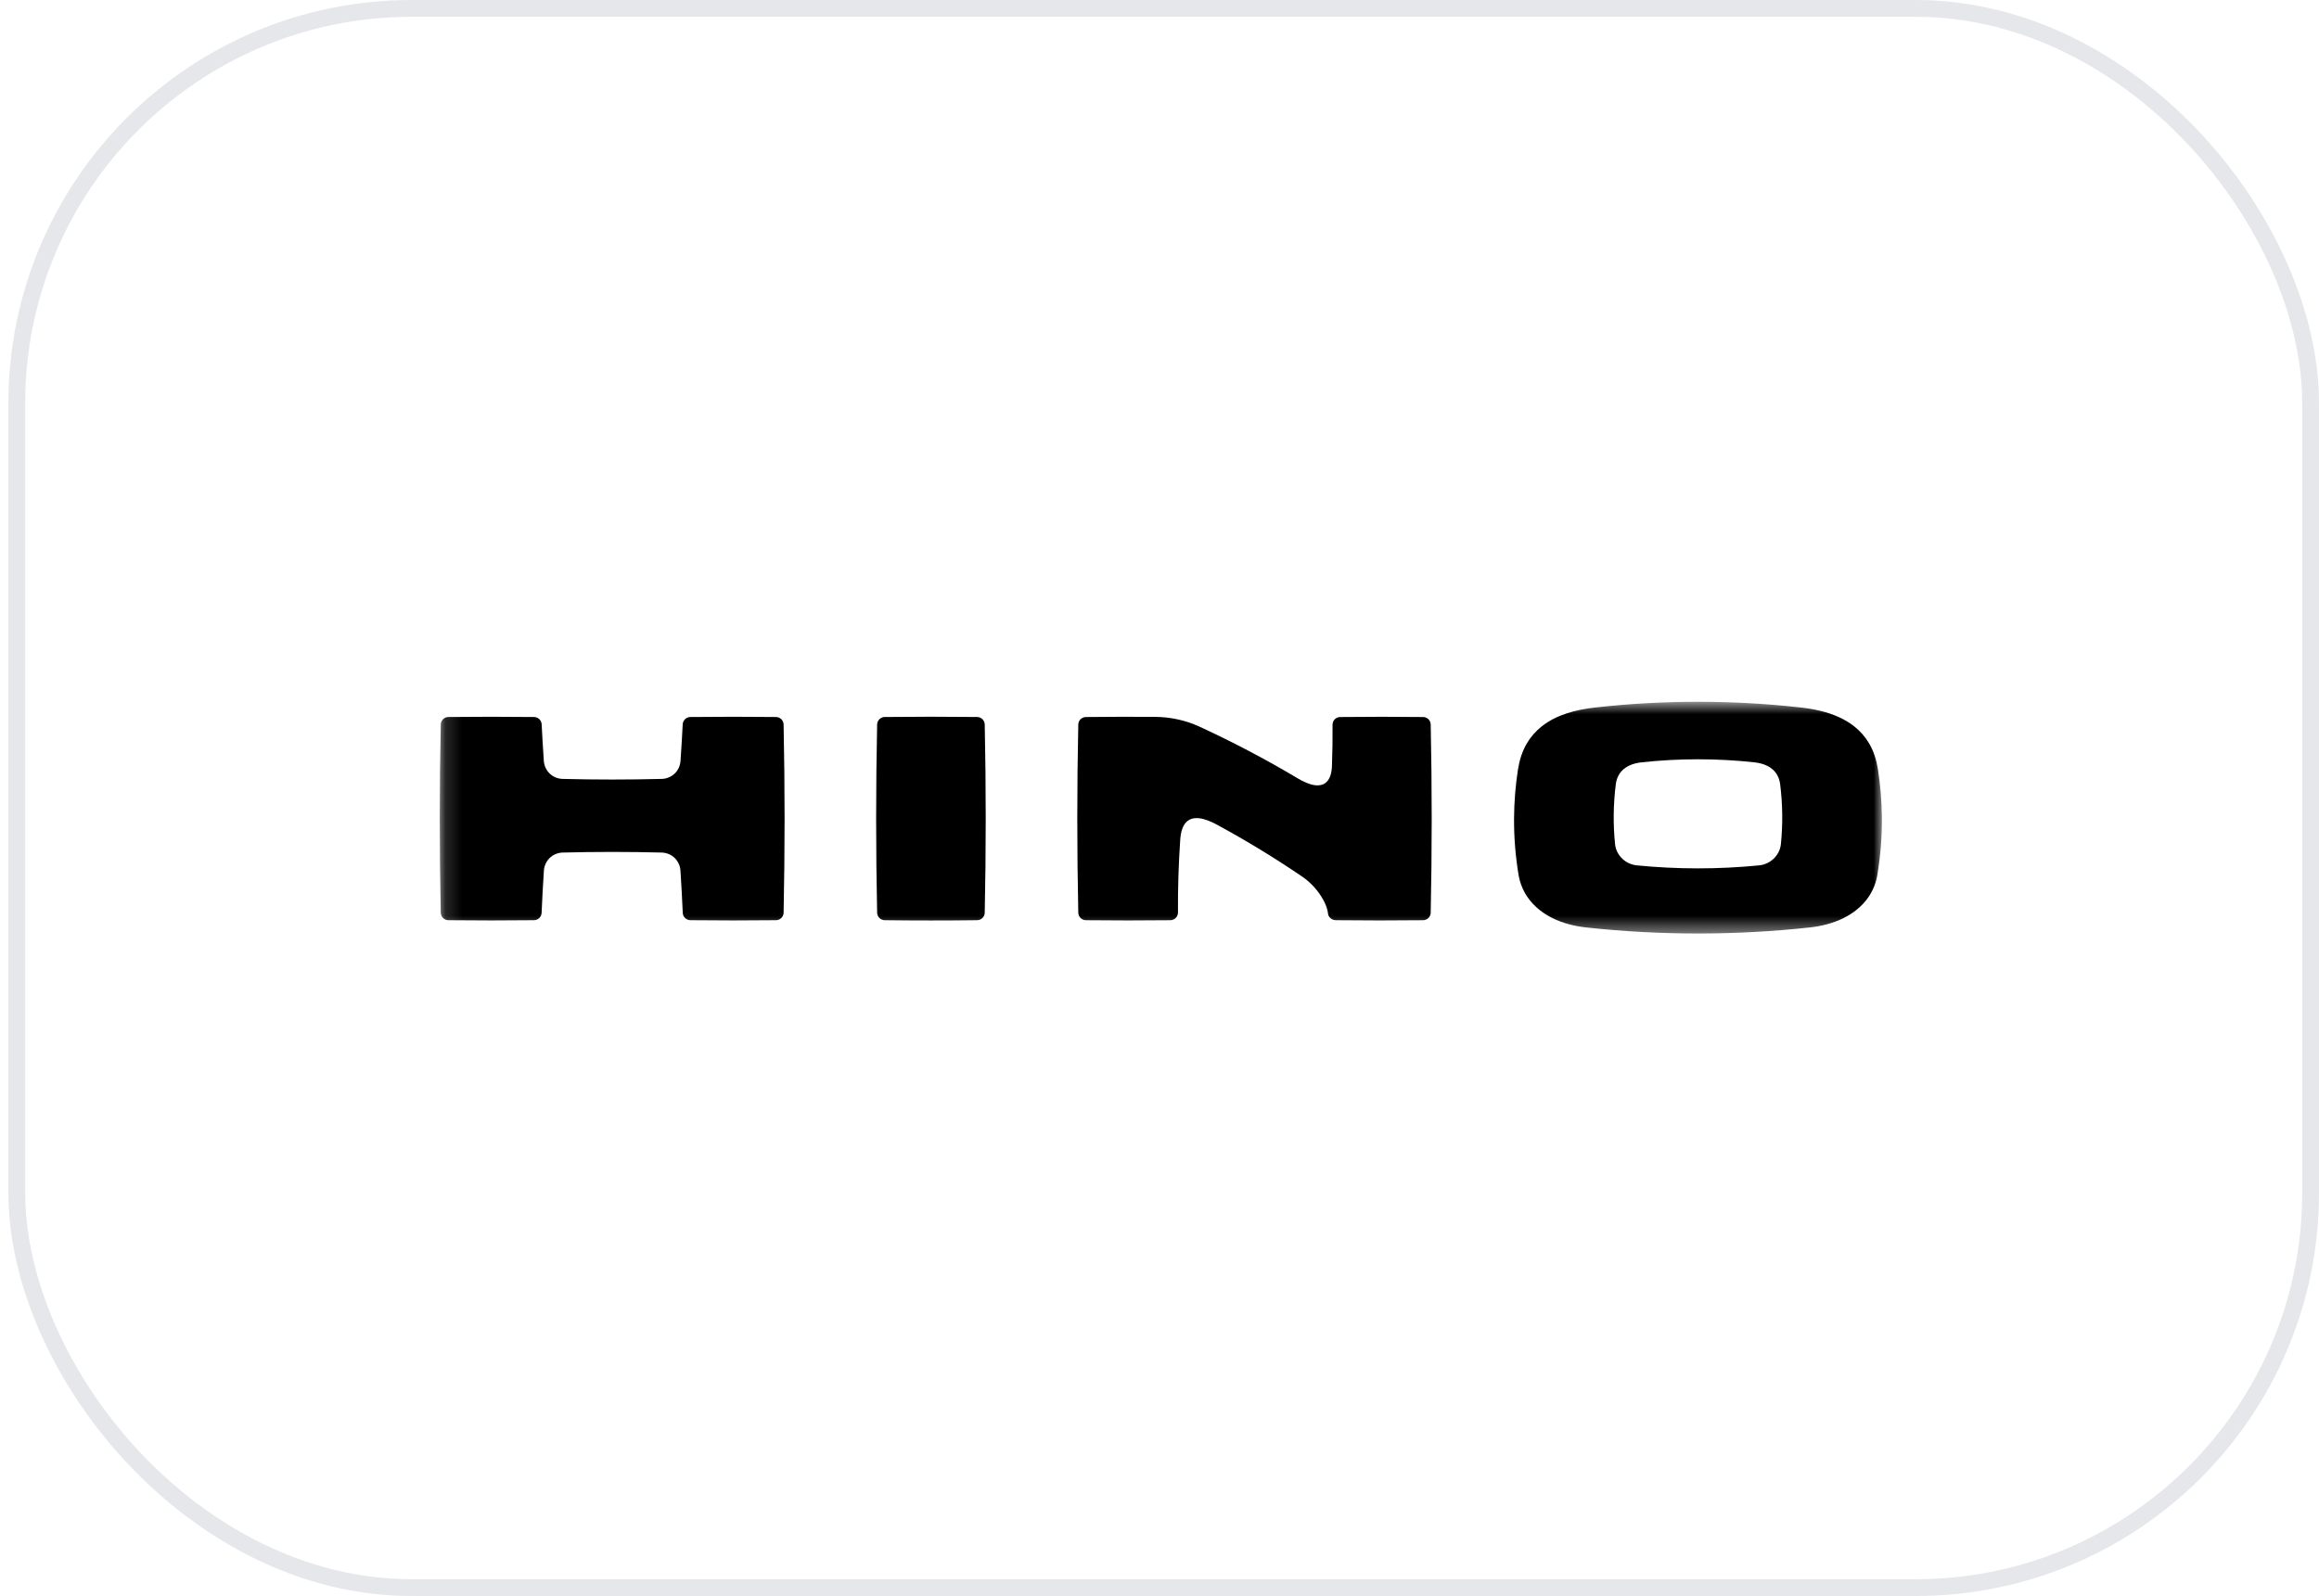 <svg width="138" height="95" viewBox="0 0 138 95" fill="none" xmlns="http://www.w3.org/2000/svg">
<rect x="1" y="0.5" width="136.5" height="94" rx="23.5" stroke="#E5E7EB"/>
<mask id="mask0_6201_5785" style="mask-type:luminance" maskUnits="userSpaceOnUse" x="26" y="41" width="86" height="15">
<path d="M26.15 55.566H112V41.773H26.15V55.566Z" fill="white"/>
</mask>
<g mask="url(#mask0_6201_5785)">
<path d="M96.11 50.251C96.128 50.43 96.184 50.607 96.272 50.767C96.387 50.975 96.554 51.153 96.754 51.283C96.947 51.408 97.172 51.487 97.399 51.51V51.509C99.817 51.748 102.271 51.748 104.689 51.509V51.51C104.916 51.487 105.14 51.408 105.333 51.283C105.533 51.153 105.7 50.975 105.815 50.767C105.903 50.607 105.959 50.43 105.978 50.251L105.978 50.25C106.038 49.658 106.064 49.062 106.057 48.468C106.05 47.87 106.009 47.272 105.934 46.679C105.911 46.488 105.852 46.298 105.757 46.131C105.681 45.996 105.58 45.875 105.461 45.777C105.37 45.7 105.269 45.637 105.164 45.584C104.924 45.466 104.657 45.403 104.393 45.375H104.392C102.172 45.135 99.913 45.135 97.693 45.376L97.694 45.375C97.43 45.403 97.162 45.466 96.924 45.584C96.818 45.637 96.717 45.7 96.626 45.777C96.508 45.875 96.406 45.996 96.33 46.131C96.235 46.298 96.178 46.488 96.153 46.679H96.154C96.079 47.272 96.037 47.87 96.03 48.468C96.023 49.062 96.049 49.659 96.11 50.25V50.251ZM107.171 42.114C107.953 42.201 108.744 42.369 109.46 42.7C109.773 42.846 110.072 43.021 110.342 43.236C110.693 43.512 110.995 43.855 111.223 44.241C111.5 44.711 111.667 45.245 111.751 45.781C111.895 46.71 111.975 47.651 111.987 48.593C112 49.761 111.91 50.929 111.718 52.08L111.719 52.081C111.643 52.533 111.469 52.977 111.212 53.363C111.008 53.672 110.749 53.942 110.459 54.172C110.227 54.356 109.973 54.512 109.708 54.646C109.082 54.956 108.387 55.13 107.696 55.205H107.694C105.487 55.446 103.265 55.565 101.044 55.565C98.822 55.565 96.6 55.446 94.392 55.205H94.391C93.7 55.13 93.005 54.956 92.38 54.646C92.114 54.512 91.861 54.356 91.628 54.172C91.338 53.942 91.08 53.672 90.875 53.363C90.619 52.977 90.444 52.533 90.369 52.081L90.368 52.08C90.183 50.968 90.092 49.839 90.099 48.71C90.105 47.729 90.184 46.749 90.335 45.781H90.336C90.42 45.245 90.587 44.711 90.865 44.241C91.092 43.855 91.397 43.513 91.746 43.236C92.626 42.535 93.802 42.238 94.917 42.114V42.114C96.95 41.887 98.997 41.772 101.044 41.772C103.09 41.772 105.136 41.886 107.169 42.114" fill="black"/>
<path d="M72.426 49.092C74.16 50.033 75.849 51.062 77.481 52.171L77.48 52.17C77.91 52.463 78.286 52.849 78.576 53.283C78.694 53.458 78.798 53.644 78.879 53.839C78.954 54.017 79.01 54.204 79.03 54.395C79.044 54.522 79.138 54.641 79.253 54.709C79.322 54.748 79.398 54.772 79.475 54.774L79.475 54.773C81.212 54.793 82.95 54.793 84.688 54.774H84.689C84.803 54.772 84.921 54.724 85.004 54.642C85.088 54.559 85.137 54.441 85.139 54.328V54.326C85.218 50.594 85.218 46.859 85.139 43.126C85.137 43.011 85.088 42.894 85.004 42.811C84.921 42.729 84.802 42.681 84.688 42.68H84.687C83.04 42.661 81.394 42.661 79.749 42.68H79.749C79.633 42.681 79.513 42.73 79.428 42.815C79.345 42.901 79.297 43.023 79.298 43.139V43.137C79.304 43.956 79.292 44.777 79.262 45.598V45.599C79.255 45.791 79.231 45.984 79.169 46.167C79.137 46.261 79.096 46.351 79.04 46.432C78.993 46.498 78.937 46.558 78.872 46.607C78.821 46.644 78.765 46.675 78.706 46.697C78.561 46.752 78.398 46.756 78.243 46.737C78.065 46.715 77.896 46.658 77.733 46.59C77.557 46.517 77.388 46.427 77.224 46.329H77.223C75.324 45.196 73.361 44.164 71.353 43.241H71.354C70.543 42.868 69.629 42.677 68.737 42.671H68.733C67.361 42.661 65.989 42.664 64.618 42.68C64.504 42.681 64.386 42.729 64.302 42.811C64.218 42.894 64.169 43.011 64.167 43.125V43.126C64.088 46.859 64.088 50.595 64.167 54.328V54.327C64.169 54.441 64.218 54.559 64.302 54.641C64.386 54.724 64.504 54.772 64.618 54.774C66.294 54.792 67.971 54.792 69.648 54.774C69.764 54.772 69.885 54.722 69.969 54.637C70.053 54.551 70.1 54.431 70.099 54.314V54.313C70.09 52.866 70.135 51.417 70.234 49.972V49.973C70.249 49.758 70.282 49.541 70.354 49.338C70.39 49.237 70.435 49.139 70.497 49.051C70.584 48.928 70.704 48.824 70.841 48.764C70.993 48.699 71.164 48.688 71.33 48.702C71.519 48.719 71.701 48.771 71.878 48.837C72.066 48.908 72.248 48.995 72.425 49.091" fill="black"/>
<path d="M52.648 54.773C52.533 54.772 52.416 54.724 52.332 54.642C52.249 54.559 52.2 54.442 52.197 54.327V54.325C52.118 50.593 52.118 46.858 52.197 43.124C52.2 43.011 52.249 42.893 52.332 42.811C52.416 42.728 52.533 42.679 52.648 42.678H52.648C54.482 42.657 56.316 42.657 58.149 42.678H58.15C58.264 42.679 58.382 42.728 58.465 42.811C58.548 42.893 58.598 43.011 58.6 43.124C58.678 46.857 58.678 50.593 58.6 54.325V54.327C58.598 54.442 58.548 54.559 58.465 54.642C58.382 54.724 58.264 54.772 58.15 54.773H58.149C56.316 54.796 54.482 54.796 52.648 54.773H52.648Z" fill="black"/>
<path d="M26.679 54.773C26.565 54.772 26.447 54.724 26.364 54.642C26.28 54.559 26.231 54.44 26.229 54.327L26.228 54.325C26.15 50.593 26.15 46.858 26.229 43.125V43.124C26.231 43.011 26.28 42.893 26.364 42.81C26.447 42.728 26.565 42.68 26.679 42.679H26.678C28.379 42.66 30.08 42.66 31.781 42.679H31.782C31.894 42.68 32.01 42.727 32.093 42.806C32.176 42.886 32.227 43 32.233 43.112C32.269 43.842 32.313 44.572 32.363 45.301V45.303C32.383 45.576 32.509 45.852 32.713 46.047C32.916 46.242 33.198 46.356 33.472 46.363H33.469C35.44 46.413 37.413 46.413 39.384 46.363H39.388C39.661 46.356 39.943 46.242 40.147 46.047C40.351 45.852 40.477 45.576 40.495 45.303L40.496 45.301C40.547 44.572 40.59 43.842 40.627 43.112C40.633 43 40.683 42.886 40.766 42.806C40.849 42.727 40.965 42.68 41.077 42.679H41.078C42.779 42.66 44.479 42.66 46.179 42.679H46.18C46.294 42.68 46.412 42.728 46.495 42.81C46.58 42.893 46.629 43.011 46.631 43.124V43.125C46.709 46.858 46.709 50.593 46.631 54.325V54.327C46.629 54.44 46.58 54.559 46.495 54.642C46.412 54.724 46.294 54.772 46.18 54.773H46.179C44.48 54.792 42.78 54.792 41.08 54.773H41.08C40.968 54.771 40.851 54.725 40.768 54.645C40.685 54.565 40.634 54.449 40.63 54.336V54.335C40.593 53.494 40.547 52.652 40.492 51.812C40.474 51.538 40.348 51.261 40.144 51.065C39.94 50.869 39.658 50.754 39.384 50.747H39.382C37.414 50.697 35.443 50.697 33.475 50.747C33.201 50.754 32.919 50.869 32.715 51.065C32.511 51.261 32.385 51.538 32.367 51.812C32.312 52.652 32.266 53.494 32.23 54.335V54.336C32.225 54.449 32.175 54.565 32.091 54.645C32.008 54.725 31.891 54.771 31.779 54.773H31.777C30.077 54.792 28.378 54.792 26.678 54.773H26.679Z" fill="black"/>
</g>
</svg>

